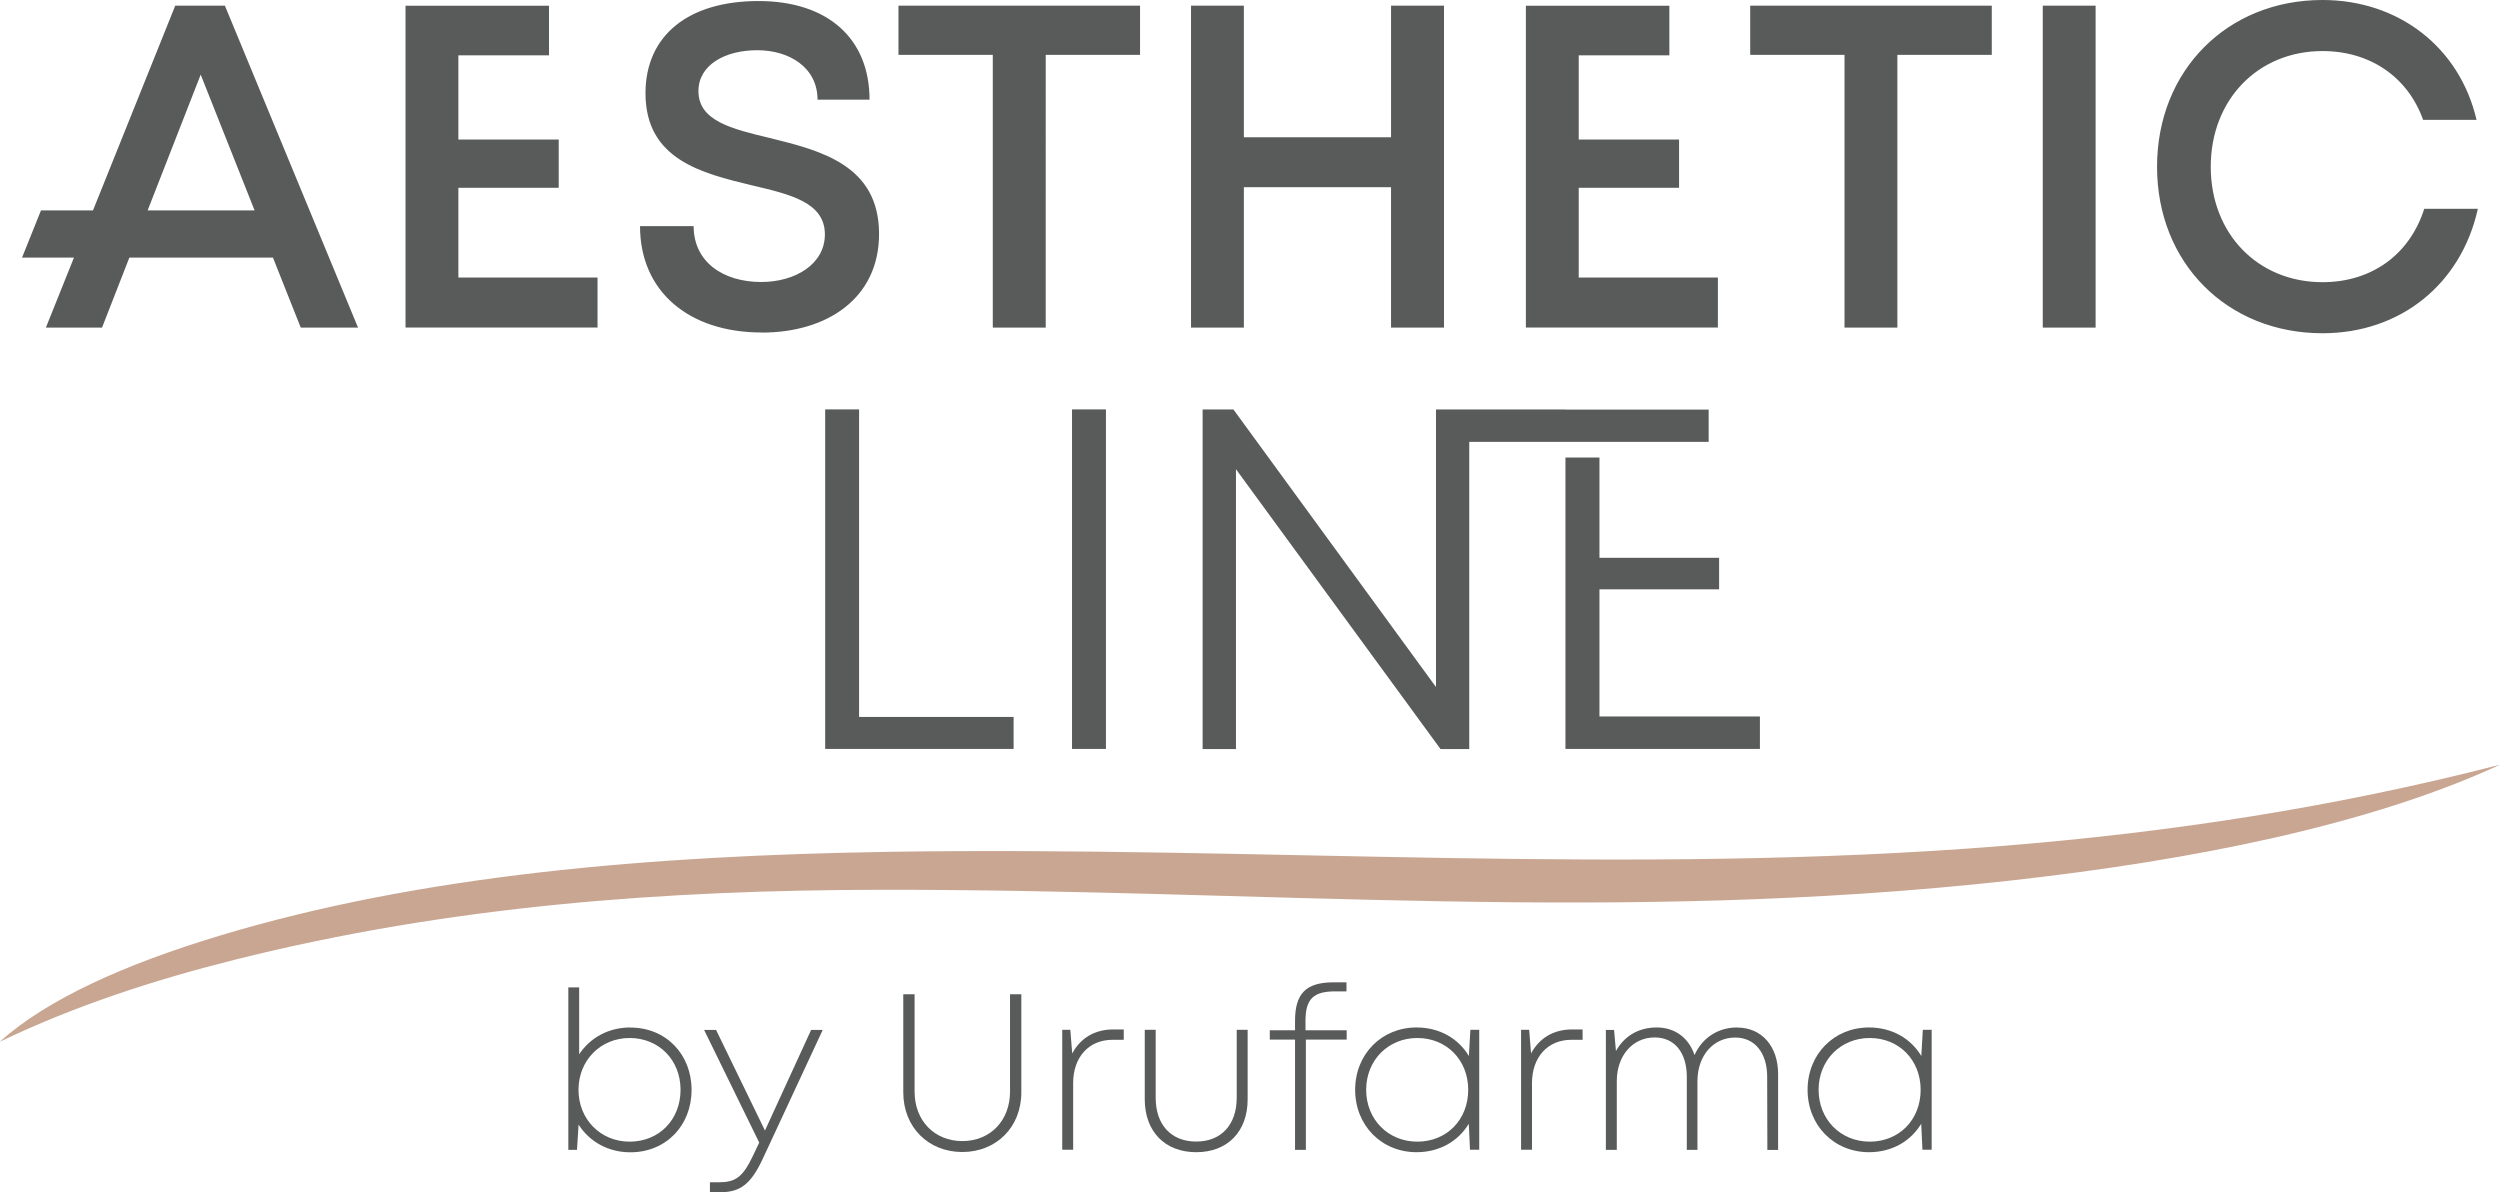 <?xml version="1.0" encoding="UTF-8"?>
<svg id="Layer_2" data-name="Layer 2" xmlns="http://www.w3.org/2000/svg" viewBox="0 0 265.34 126.54">
  <defs>
    <style>
      .cls-1 {
        fill: #595a5a;
      }

      .cls-2 {
        fill: #c9a691;
        fill-rule: evenodd;
      }
    </style>
  </defs>
  <g id="Layer_1-2" data-name="Layer 1">
    <g>
      <path class="cls-1" d="M91.18,76.09v-32.64h-3.6v36.04h20v-3.4h-16.4ZM166.15,48.56v30.93h20.64v-3.45h-17.03v-13.49h12.7v-3.35h-12.7v-10.64h-3.6ZM166.15,43.46h-10.2s-3.54,0-3.54,0v29.46l-21.5-29.46h-3.27v36.04h3.54v-29.7l21.71,29.7h3.05v-32.6h25.41v-3.43h-15.21ZM113.78,79.49h3.6v-36.04h-3.6v36.04Z"/>
      <path class="cls-1" d="M246.5,35.37c8.23,0,14.71-5.17,16.49-13.21h-5.69c-1.54,4.85-5.57,7.79-10.8,7.79-6.84,0-11.86-5.12-11.86-12.25s5.02-12.28,11.86-12.28c5.06,0,9.05,2.75,10.68,7.3h5.67c-1.79-7.69-8.26-12.72-16.35-12.72-10.11,0-17.56,7.48-17.56,17.7s7.44,17.67,17.56,17.67M216.81,34.77h5.61V.6h-5.61v34.17ZM211.4.6h-25.64v5.22h10.01v28.95h5.61V5.82h10.02V.6ZM167.56,29.46v-9.53h10.65v-5.12h-10.65V5.87h9.62V.61h-15.23v34.15h20.38v-5.3h-14.77ZM147.64.6v13.97h-15.62V.6h-5.61v34.17h5.61v-14.9h15.62v14.9h5.62V.6h-5.62ZM121,.6h-25.64v5.22h10.01v28.95h5.62V5.82h10.01V.6ZM80.85,35.3c6.93,0,12.45-3.63,12.45-10.47,0-7.34-6.26-8.86-11.58-10.18-4.07-.97-7.59-1.82-7.59-4.98,0-2.78,2.82-4.34,6.24-4.34s6.4,1.84,6.4,5.25h5.52c0-6.43-4.36-10.47-11.79-10.47s-11.99,3.64-11.99,9.79c0,7.05,6.01,8.49,11.25,9.76,4.13.97,7.79,1.82,7.79,5.22,0,3.14-3.12,5.05-6.76,5.05-4.02,0-7.17-2.11-7.17-5.93h-5.69c0,6.98,5.23,11.29,12.91,11.29ZM48.65,29.46v-9.53h10.65v-5.12h-10.65V5.87h9.62V.61h-15.23v34.15h20.38v-5.3h-14.77ZM21.3,7.92l5.72,14.41h-11.35l5.63-14.41ZM31.92,34.77h6.08L23.87.6h-5.27l-8.73,21.73h-5.52l-2.01,5.01h5.51l-2.98,7.43h5.96l2.9-7.43h15.24l2.95,7.43Z"/>
      <path class="cls-1" d="M66.83,121.17c-3.1,0-5.43-2.38-5.43-5.5s2.33-5.5,5.43-5.5,5.4,2.33,5.4,5.5-2.28,5.5-5.4,5.5M66.91,109.05c-2.33,0-4.29,1.1-5.44,2.85v-7.1h-1.15v17.24h.92l.17-2.68c1.14,1.8,3.13,2.94,5.49,2.94,3.8,0,6.5-2.85,6.5-6.62s-2.7-6.62-6.5-6.62Z"/>
      <path class="cls-1" d="M86.09,109.31l-4.9,10.68-5.19-10.68h-1.27l5.85,11.96-.67,1.41c-1.08,2.27-1.86,2.8-3.59,2.8h-.97v1.06h1.06c2.15,0,3.28-.83,4.56-3.58l6.35-13.65h-1.23Z"/>
      <path class="cls-1" d="M102.13,122.27c3.61,0,6.27-2.63,6.27-6.33v-10.41h-1.2v10.33c0,3.09-2.11,5.25-5.06,5.25s-5.07-2.16-5.07-5.25v-10.33h-1.2v10.41c0,3.7,2.66,6.33,6.27,6.33"/>
      <path class="cls-1" d="M118.16,109.26c-2.02,0-3.51.96-4.36,2.55l-.2-2.51h-.86v12.73h1.16v-7.08c0-2.71,1.63-4.59,4.18-4.59h1.19v-1.1h-1.11Z"/>
      <path class="cls-1" d="M126.96,122.29c3.34,0,5.46-2.2,5.46-5.61v-7.38h-1.16v7.21c0,2.86-1.64,4.65-4.3,4.65s-4.3-1.78-4.3-4.65v-7.21h-1.16v7.38c0,3.4,2.13,5.61,5.46,5.61Z"/>
      <path class="cls-1" d="M142.92,109.35h-4.36v-.99c0-2.33.82-3.14,3.17-3.14h1.18v-.96h-1.36c-2.95,0-4.1,1.2-4.1,4.08v1.01h-2.68v.99h2.68v11.7h1.15v-11.7h4.33v-.99Z"/>
      <path class="cls-1" d="M150.43,121.17c-3.1,0-5.43-2.36-5.43-5.5s2.33-5.5,5.43-5.5,5.4,2.33,5.4,5.5-2.28,5.5-5.4,5.5ZM156.06,109.31l-.16,2.77c-1.11-1.85-3.1-3.03-5.55-3.03-3.72,0-6.52,2.84-6.52,6.62s2.8,6.62,6.52,6.62c2.44,0,4.43-1.17,5.54-3.02l.13,2.76h.98v-12.73h-.94Z"/>
      <path class="cls-1" d="M166.86,109.26c-2.02,0-3.51.96-4.36,2.55l-.2-2.51h-.86v12.73h1.16v-7.08c0-2.71,1.63-4.59,4.18-4.59h1.19v-1.1h-1.11Z"/>
      <path class="cls-1" d="M184.37,109.05c-2.03,0-3.71,1.11-4.52,2.93-.6-1.8-2.05-2.93-4.01-2.93s-3.46.94-4.33,2.5l-.2-2.24h-.87v12.73h1.16v-7.32c.01-2.7,1.7-4.61,4.02-4.61,2.1,0,3.41,1.6,3.41,4.17v7.76h1.13v-7.32c.01-2.7,1.7-4.6,4.01-4.6,2.07,0,3.39,1.62,3.39,4.17l.02,7.76h1.14v-8.07c0-2.92-1.73-4.92-4.34-4.92Z"/>
      <path class="cls-1" d="M198.45,121.17c-3.1,0-5.43-2.36-5.43-5.5s2.33-5.5,5.43-5.5,5.4,2.33,5.4,5.5-2.28,5.5-5.4,5.5ZM204.08,109.31l-.16,2.77c-1.11-1.85-3.1-3.03-5.55-3.03-3.72,0-6.52,2.84-6.52,6.62s2.8,6.62,6.52,6.62c2.44,0,4.43-1.17,5.54-3.02l.13,2.76h.98v-12.73h-.94Z"/>
      <path class="cls-2" d="M0,110.54c5.04-4.51,13.28-8.2,23.24-11.21,21.4-6.47,45.74-8.52,71.11-8.92,39.49-.62,78.71,2.57,118.23-.63,17.44-1.41,34.93-4.02,52.77-8.62-13.77,6.37-32.52,10.14-52.05,12.31-41.65,4.62-78.98.9-119.96.97-22.69.03-45.5,1.68-68.33,7.4-8.68,2.17-17.09,4.92-25,8.71"/>
    </g>
  </g>
</svg>